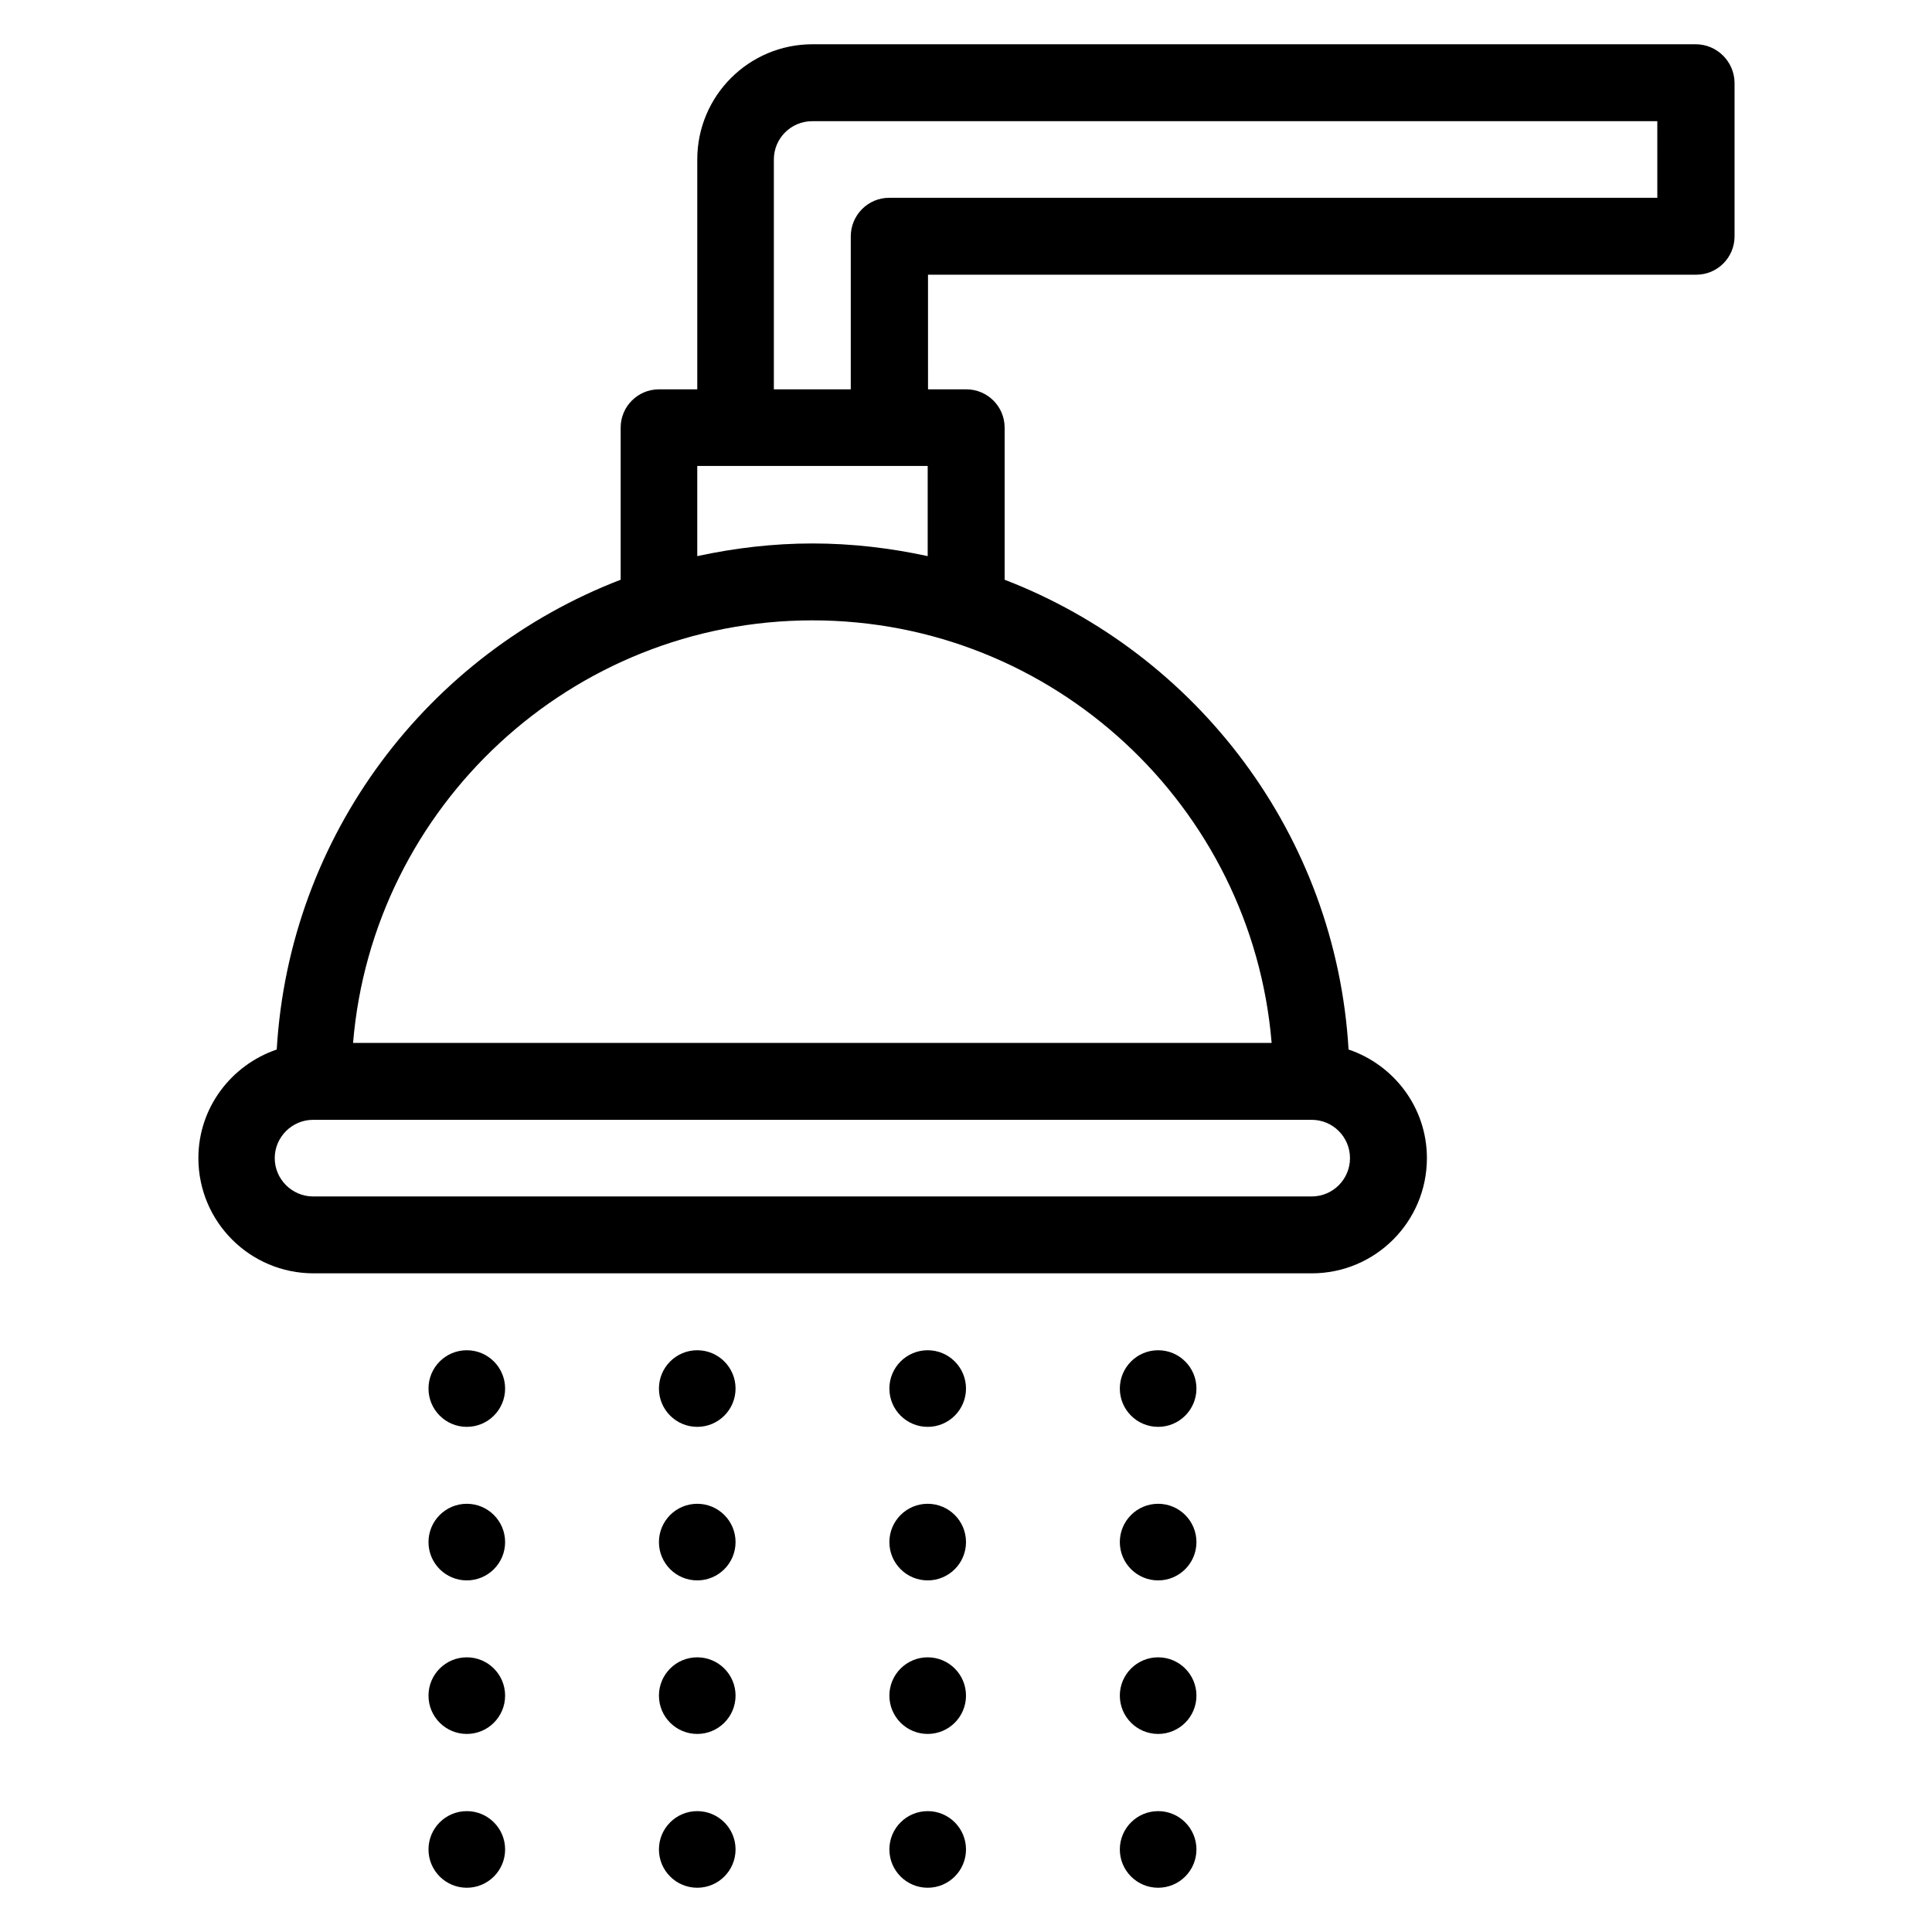 <?xml version="1.0" encoding="UTF-8"?>
<!-- Uploaded to: SVG Repo, www.svgrepo.com, Generator: SVG Repo Mixer Tools -->
<svg fill="#000000" width="800px" height="800px" version="1.1" viewBox="144 144 512 512" xmlns="http://www.w3.org/2000/svg">
 <g>
  <path d="m277.86 511.98c0 5.609-4.547 10.152-10.152 10.152-5.609 0-10.152-4.543-10.152-10.152 0-5.606 4.543-10.152 10.152-10.152 5.606 0 10.152 4.547 10.152 10.152"/>
  <path d="m277.86 552.67c0 5.606-4.547 10.152-10.152 10.152-5.609 0-10.152-4.547-10.152-10.152s4.543-10.152 10.152-10.152c5.606 0 10.152 4.547 10.152 10.152"/>
  <path d="m277.86 593.36c0 5.606-4.547 10.152-10.152 10.152-5.609 0-10.152-4.547-10.152-10.152 0-5.609 4.543-10.152 10.152-10.152 5.606 0 10.152 4.543 10.152 10.152"/>
  <path d="m338.93 511.98c0 5.609-4.543 10.152-10.152 10.152-5.606 0-10.152-4.543-10.152-10.152 0-5.606 4.547-10.152 10.152-10.152 5.609 0 10.152 4.547 10.152 10.152"/>
  <path d="m338.93 552.67c0 5.606-4.543 10.152-10.152 10.152-5.606 0-10.152-4.547-10.152-10.152s4.547-10.152 10.152-10.152c5.609 0 10.152 4.547 10.152 10.152"/>
  <path d="m338.93 593.36c0 5.606-4.543 10.152-10.152 10.152-5.606 0-10.152-4.547-10.152-10.152 0-5.609 4.547-10.152 10.152-10.152 5.609 0 10.152 4.543 10.152 10.152"/>
  <path d="m400 511.98c0 5.609-4.547 10.152-10.152 10.152-5.609 0-10.152-4.543-10.152-10.152 0-5.606 4.543-10.152 10.152-10.152 5.606 0 10.152 4.547 10.152 10.152"/>
  <path d="m400 552.67c0 5.606-4.547 10.152-10.152 10.152-5.609 0-10.152-4.547-10.152-10.152s4.543-10.152 10.152-10.152c5.606 0 10.152 4.547 10.152 10.152"/>
  <path d="m400 593.36c0 5.606-4.547 10.152-10.152 10.152-5.609 0-10.152-4.547-10.152-10.152 0-5.609 4.543-10.152 10.152-10.152 5.606 0 10.152 4.543 10.152 10.152"/>
  <path d="m461.07 511.98c0 5.609-4.547 10.152-10.152 10.152-5.606 0-10.152-4.543-10.152-10.152 0-5.606 4.547-10.152 10.152-10.152 5.606 0 10.152 4.547 10.152 10.152"/>
  <path d="m461.07 552.67c0 5.606-4.547 10.152-10.152 10.152-5.606 0-10.152-4.547-10.152-10.152s4.547-10.152 10.152-10.152c5.606 0 10.152 4.547 10.152 10.152"/>
  <path d="m461.07 593.36c0 5.606-4.547 10.152-10.152 10.152-5.606 0-10.152-4.547-10.152-10.152 0-5.609 4.547-10.152 10.152-10.152 5.606 0 10.152 4.543 10.152 10.152"/>
  <path d="m277.86 634.12c0 5.606-4.547 10.152-10.152 10.152-5.609 0-10.152-4.547-10.152-10.152 0-5.606 4.543-10.152 10.152-10.152 5.606 0 10.152 4.547 10.152 10.152"/>
  <path d="m338.93 634.12c0 5.606-4.543 10.152-10.152 10.152-5.606 0-10.152-4.547-10.152-10.152 0-5.606 4.547-10.152 10.152-10.152 5.609 0 10.152 4.547 10.152 10.152"/>
  <path d="m400 634.12c0 5.606-4.547 10.152-10.152 10.152-5.609 0-10.152-4.547-10.152-10.152 0-5.606 4.543-10.152 10.152-10.152 5.606 0 10.152 4.547 10.152 10.152"/>
  <path d="m461.07 634.12c0 5.606-4.547 10.152-10.152 10.152-5.606 0-10.152-4.547-10.152-10.152 0-5.606 4.547-10.152 10.152-10.152 5.606 0 10.152 4.547 10.152 10.152"/>
  <path d="m593.36 155.73h-234.04c-16.871 0-30.535 13.664-30.535 30.535v60.914h-10.152c-5.648 0-10.152 4.582-10.152 10.152v40.305c-50.992 19.617-87.785 67.555-91.145 124.5-12.062 4.121-20.762 15.418-20.762 28.777 0 16.871 13.664 30.535 30.535 30.535h264.5c16.871 0 30.535-13.664 30.535-30.535 0-13.434-8.777-24.734-20.762-28.777-3.359-56.945-40.227-104.88-91.145-124.5v-40.305c0-5.648-4.582-10.152-10.152-10.152h-10.152l-0.004-30.379h203.59c5.648 0 10.152-4.582 10.152-10.152v-40.766c-0.078-5.57-4.656-10.152-10.305-10.152zm-101.75 305.34h-264.65c-5.574 0-10.152-4.582-10.152-10.152 0-5.574 4.582-10.152 10.152-10.152h264.65c5.648 0 10.152 4.582 10.152 10.152 0 5.57-4.504 10.152-10.152 10.152zm-10.613-40.688h-243.43c5.191-62.594 57.785-111.98 121.75-111.98 63.891 0 116.49 49.387 121.68 111.98zm-121.68-132.36c-10.457 0-20.688 1.223-30.535 3.359v-23.895h61.066v23.895c-9.844-2.137-20.074-3.359-30.531-3.359zm223.89-91.602h-203.59c-5.574 0-10.152 4.578-10.152 10.227v40.535h-20.383v-60.914c0-5.648 4.582-10.152 10.152-10.152h223.97z"/>
 </g>
</svg>